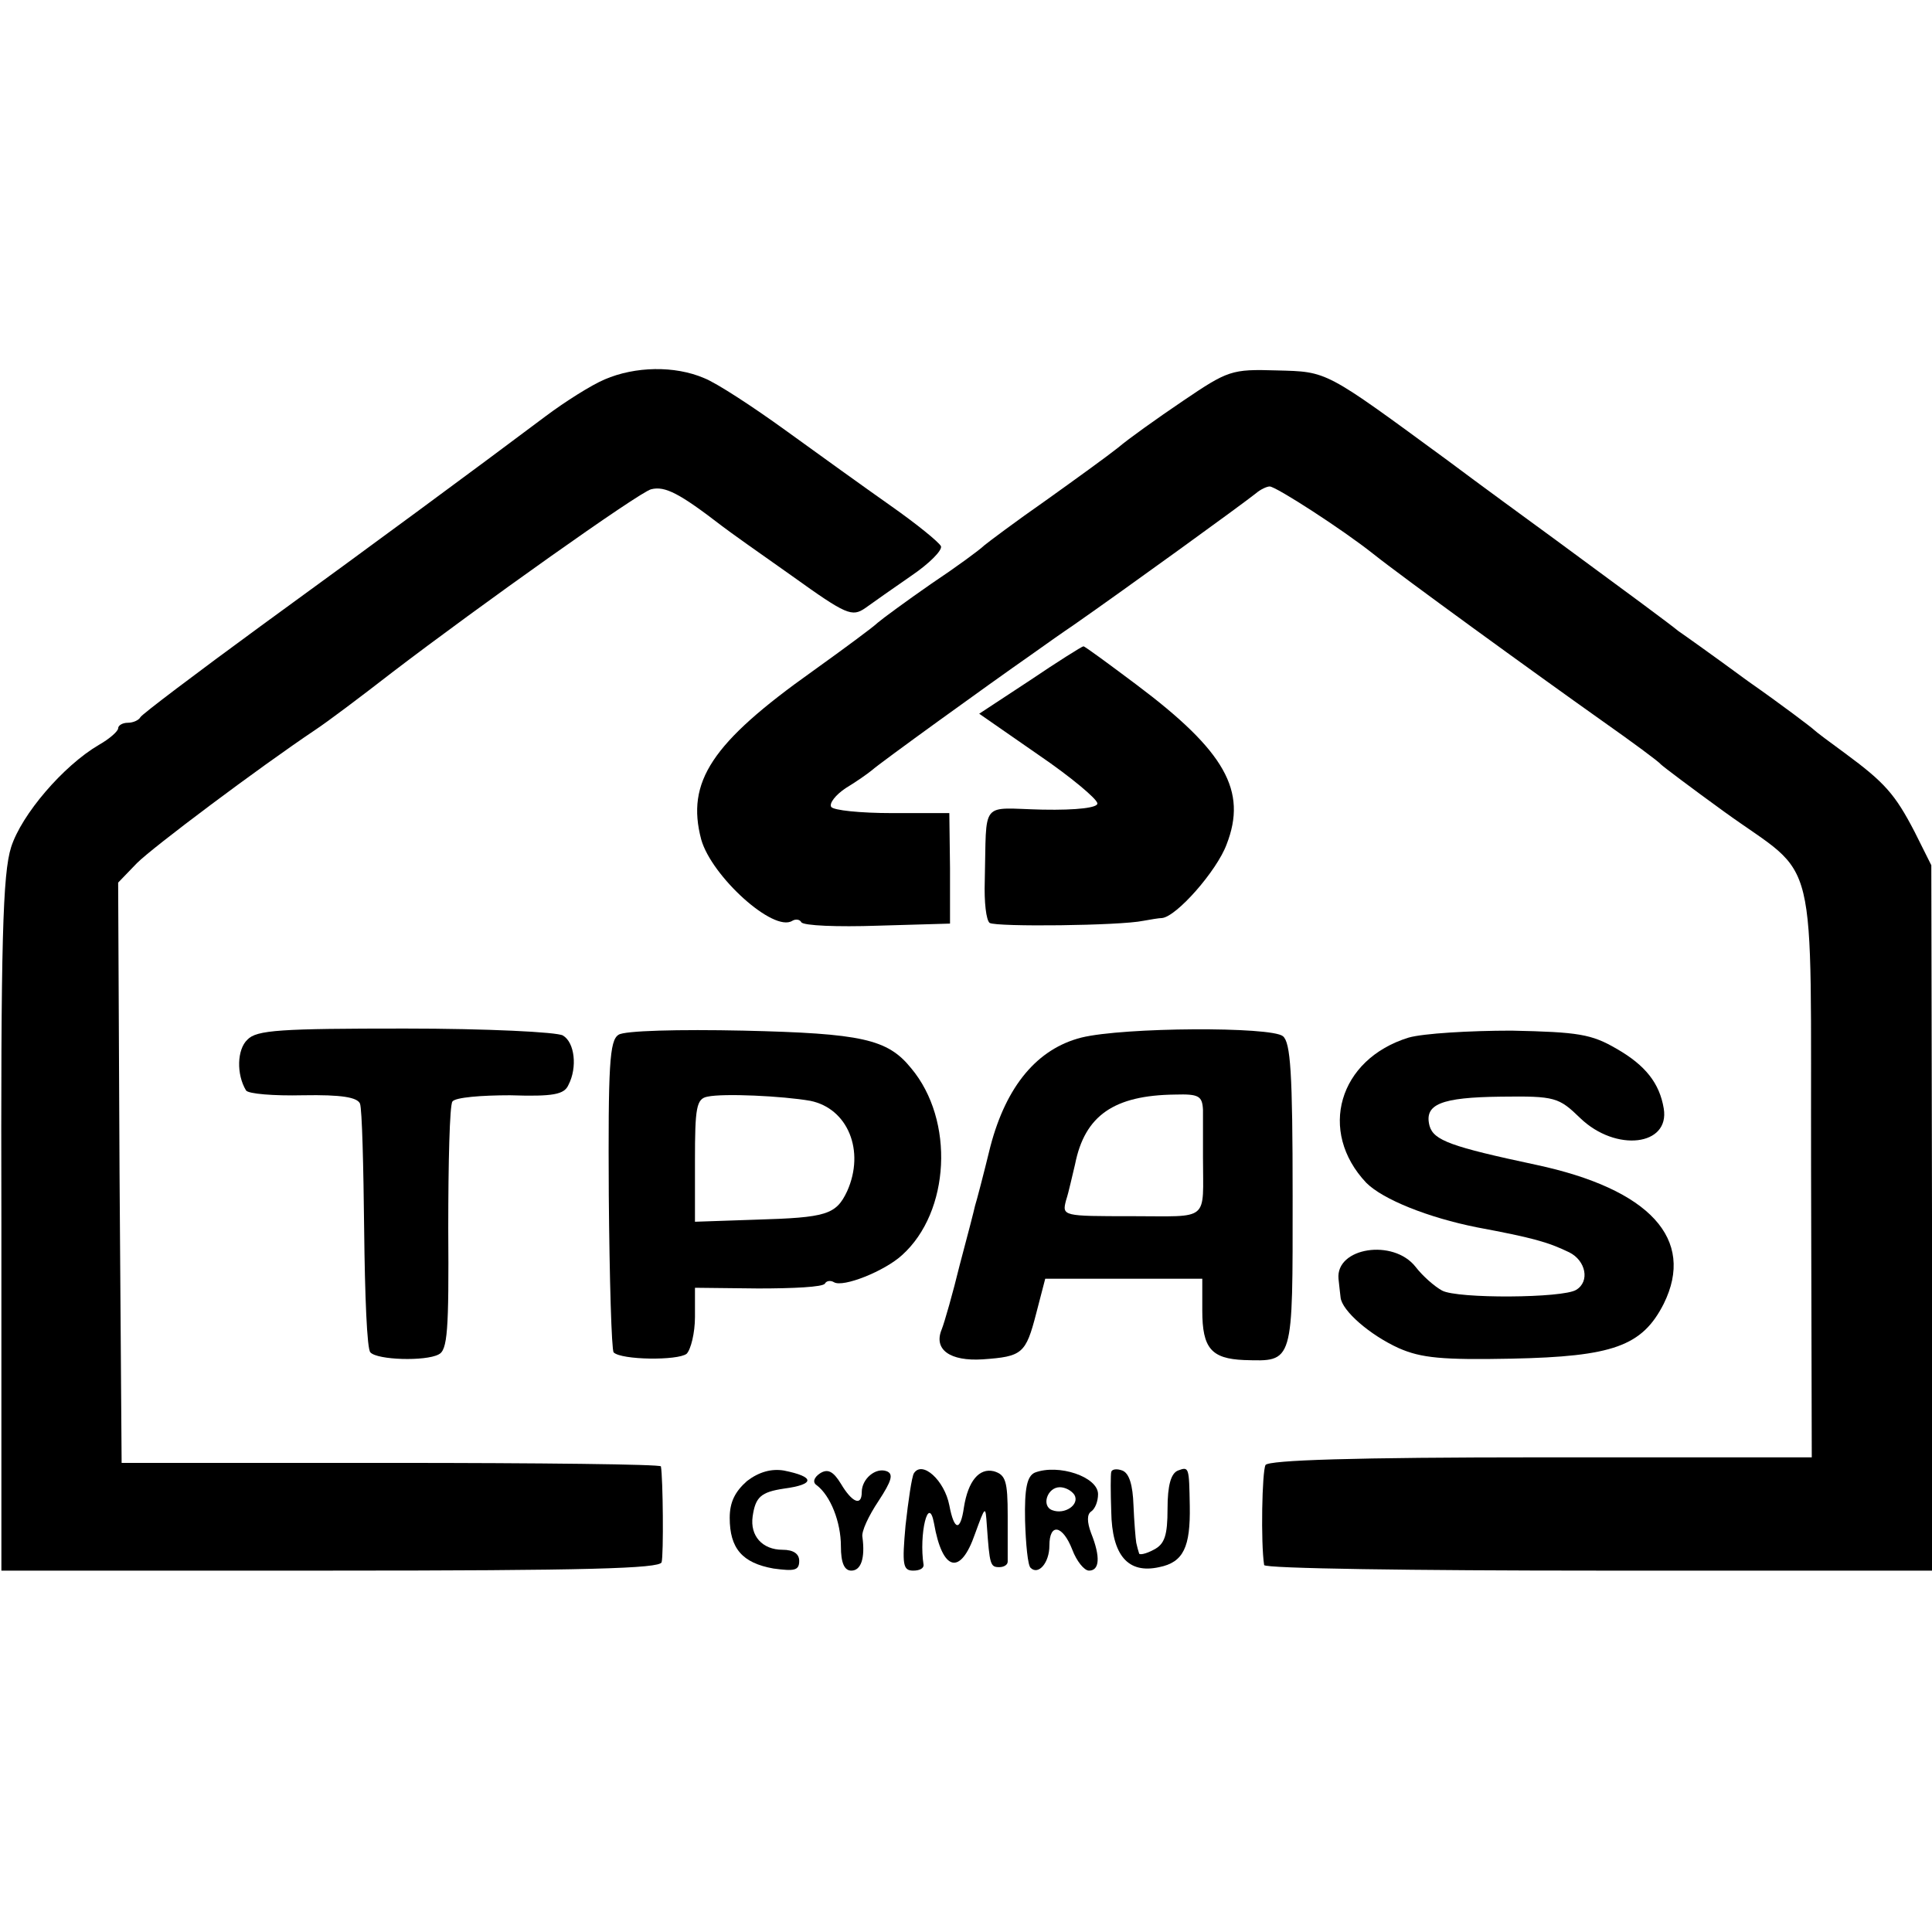 <?xml version="1.0" standalone="no"?>
<!DOCTYPE svg PUBLIC "-//W3C//DTD SVG 20010904//EN"
 "http://www.w3.org/TR/2001/REC-SVG-20010904/DTD/svg10.dtd">
<svg version="1.0" xmlns="http://www.w3.org/2000/svg"
 width="278pt" height="278pt" viewBox="0 0 278 278"
 preserveAspectRatio="xMidYMid meet">
<g transform="translate(0,278) scale(0.1,-0.1)"
fill="#000000" stroke="none">
<path d="M870 2234 c-19 -8 -57 -32 -85 -53 -104 -78 -245 -182 -410 -302 -93
-68 -171 -127 -173 -131 -2 -4 -10 -8 -18 -8 -8 0 -14 -4 -14 -8 0 -4 -12 -15
-28 -24 -51 -30 -111 -100 -126 -147 -12 -38 -15 -134 -14 -543 l0 -498 473 0
c370 0 474 3 477 12 3 11 2 121 -1 138 -1 3 -175 5 -388 5 l-388 0 -3 418 -2
417 27 28 c23 23 175 137 257 192 18 12 62 45 111 83 123 94 355 259 372 263
20 5 41 -6 102 -53 9 -7 54 -39 101 -72 78 -56 86 -59 105 -46 11 8 41 29 67
47 25 17 44 36 42 42 -3 6 -35 32 -72 58 -37 26 -105 75 -152 109 -47 34 -99
68 -117 75 -42 18 -99 17 -143 -2z"/>
<path d="M1702 2203 c-37 -25 -79 -55 -93 -67 -15 -12 -62 -46 -104 -76 -43
-30 -83 -60 -89 -65 -6 -6 -40 -31 -76 -55 -36 -25 -70 -50 -77 -56 -6 -6 -48
-37 -94 -70 -145 -103 -182 -159 -160 -242 15 -53 104 -134 131 -117 5 3 11 2
13 -2 3 -5 52 -7 110 -5 l104 3 0 80 -1 79 -82 0 c-46 0 -85 4 -88 9 -3 5 6
17 21 27 15 9 32 21 38 26 11 10 166 122 229 166 21 15 48 34 60 42 76 53 243
174 263 190 7 6 16 10 20 10 9 0 105 -62 149 -97 40 -32 233 -172 329 -240 44
-31 82 -59 85 -63 3 -3 44 -34 91 -68 138 -100 124 -41 125 -517 l1 -412 -390
0 c-269 0 -391 -4 -396 -11 -5 -9 -7 -112 -2 -144 1 -5 217 -8 481 -8 l480 0
0 508 -1 507 -24 48 c-28 54 -43 71 -100 113 -22 16 -42 31 -45 34 -3 3 -45
35 -95 70 -49 36 -94 68 -100 72 -12 10 -73 55 -175 130 -41 30 -111 81 -155
114 -180 132 -174 129 -248 131 -65 2 -70 0 -135 -44z"/>
<path d="M1482 1801 l-73 -48 85 -59 c47 -32 85 -64 85 -70 1 -6 -28 -10 -79
-9 -91 2 -80 16 -83 -103 -1 -30 2 -56 7 -60 10 -6 188 -4 221 3 11 2 23 4 27
4 21 2 79 68 93 106 30 77 -2 134 -130 230 -40 30 -74 55 -76 55 -2 0 -37 -22
-77 -49z"/>
<path d="M356 1284 c-15 -14 -16 -50 -2 -73 3 -5 40 -8 82 -7 56 1 78 -3 82
-12 3 -8 5 -90 6 -182 1 -93 4 -172 9 -176 10 -11 79 -13 98 -3 13 6 15 34 14
181 0 95 2 178 6 183 4 6 42 9 83 9 62 -2 78 1 84 15 13 25 9 61 -8 71 -8 5
-110 10 -227 10 -179 0 -214 -2 -227 -16z"/>
<path d="M890 1291 c-13 -8 -15 -44 -14 -231 1 -121 4 -223 7 -226 11 -11 92
-12 105 -2 6 6 12 30 12 53 l0 42 91 -1 c50 0 93 2 96 7 2 4 8 5 13 2 13 -8
73 16 98 39 69 62 76 194 13 269 -34 42 -71 50 -241 54 -93 2 -172 0 -180 -6z
m276 -95 c54 -11 79 -72 53 -130 -16 -34 -30 -38 -131 -41 l-88 -3 0 88 c0 76
2 89 18 92 23 5 108 1 148 -6z"/>
<path d="M1556 1287 c-63 -16 -108 -69 -131 -157 -10 -41 -20 -79 -22 -85 -1
-5 -11 -44 -22 -85 -10 -41 -22 -83 -26 -93 -12 -29 12 -46 59 -43 57 4 62 8
77 66 l13 50 113 0 113 0 0 -46 c0 -54 13 -69 60 -71 72 -2 70 -7 70 236 0
178 -3 221 -14 230 -17 14 -229 13 -290 -2z m175 -104 c0 -13 0 -43 0 -68 0
-94 11 -85 -102 -85 -100 0 -101 0 -95 23 4 12 9 36 13 52 14 70 56 99 144
100 34 1 39 -2 40 -22z"/>
<path d="M2027 1287 c-101 -31 -131 -135 -61 -209 24 -24 89 -50 159 -64 80
-15 102 -21 133 -36 24 -12 30 -42 10 -54 -19 -12 -171 -13 -193 -1 -11 6 -28
21 -38 34 -32 41 -115 28 -111 -17 1 -8 2 -20 3 -27 2 -19 42 -54 84 -73 32
-14 62 -17 162 -15 146 3 188 18 219 79 46 93 -20 165 -184 200 -122 26 -147
35 -153 56 -8 31 16 41 103 42 78 1 83 -1 114 -31 51 -49 129 -40 120 14 -6
36 -26 62 -68 86 -36 21 -55 24 -151 26 -60 0 -127 -4 -148 -10z"/>
<path d="M1075 649 c-17 -15 -25 -30 -25 -53 0 -44 18 -65 63 -73 30 -4 37 -3
37 11 0 10 -8 16 -24 16 -29 0 -47 20 -43 48 4 28 12 35 45 40 45 6 45 17 0
26 -18 3 -36 -2 -53 -15z"/>
<path d="M1180 660 c-9 -6 -11 -13 -5 -17 20 -15 35 -53 35 -88 0 -24 5 -35
15 -35 14 0 20 18 16 48 -2 8 9 31 23 52 19 29 22 39 12 43 -16 6 -36 -11 -36
-30 0 -21 -14 -15 -30 12 -11 18 -19 22 -30 15z"/>
<path d="M1315 660 c-3 -5 -8 -39 -12 -75 -5 -56 -4 -65 11 -65 9 0 15 3 15 8
-7 44 7 103 15 60 12 -69 38 -76 59 -15 15 41 15 41 17 12 4 -57 5 -60 18 -60
6 0 12 3 12 8 0 4 0 33 0 66 0 50 -3 59 -20 64 -21 5 -37 -14 -43 -52 -5 -35
-14 -34 -21 3 -7 36 -39 65 -51 46z"/>
<path d="M1489 661 c-11 -5 -15 -22 -14 -69 1 -34 4 -65 8 -68 11 -11 27 7 27
32 0 33 19 30 33 -6 6 -16 17 -30 24 -30 15 0 17 19 3 54 -6 16 -6 27 0 31 6
4 10 15 10 25 0 25 -57 44 -91 31z m57 -32 c8 -14 -14 -29 -32 -22 -16 6 -7
33 11 33 8 0 17 -5 21 -11z"/>
<path d="M1599 662 c-1 -4 -1 -29 0 -57 1 -63 24 -90 69 -80 35 7 45 29 44 88
-1 56 -1 57 -17 51 -10 -4 -15 -21 -15 -55 0 -38 -4 -51 -20 -59 -11 -6 -21
-8 -21 -5 -1 3 -3 10 -4 15 -1 6 -3 30 -4 54 -1 29 -6 46 -16 50 -8 3 -15 2
-16 -2z"/>
</g>
</svg>
